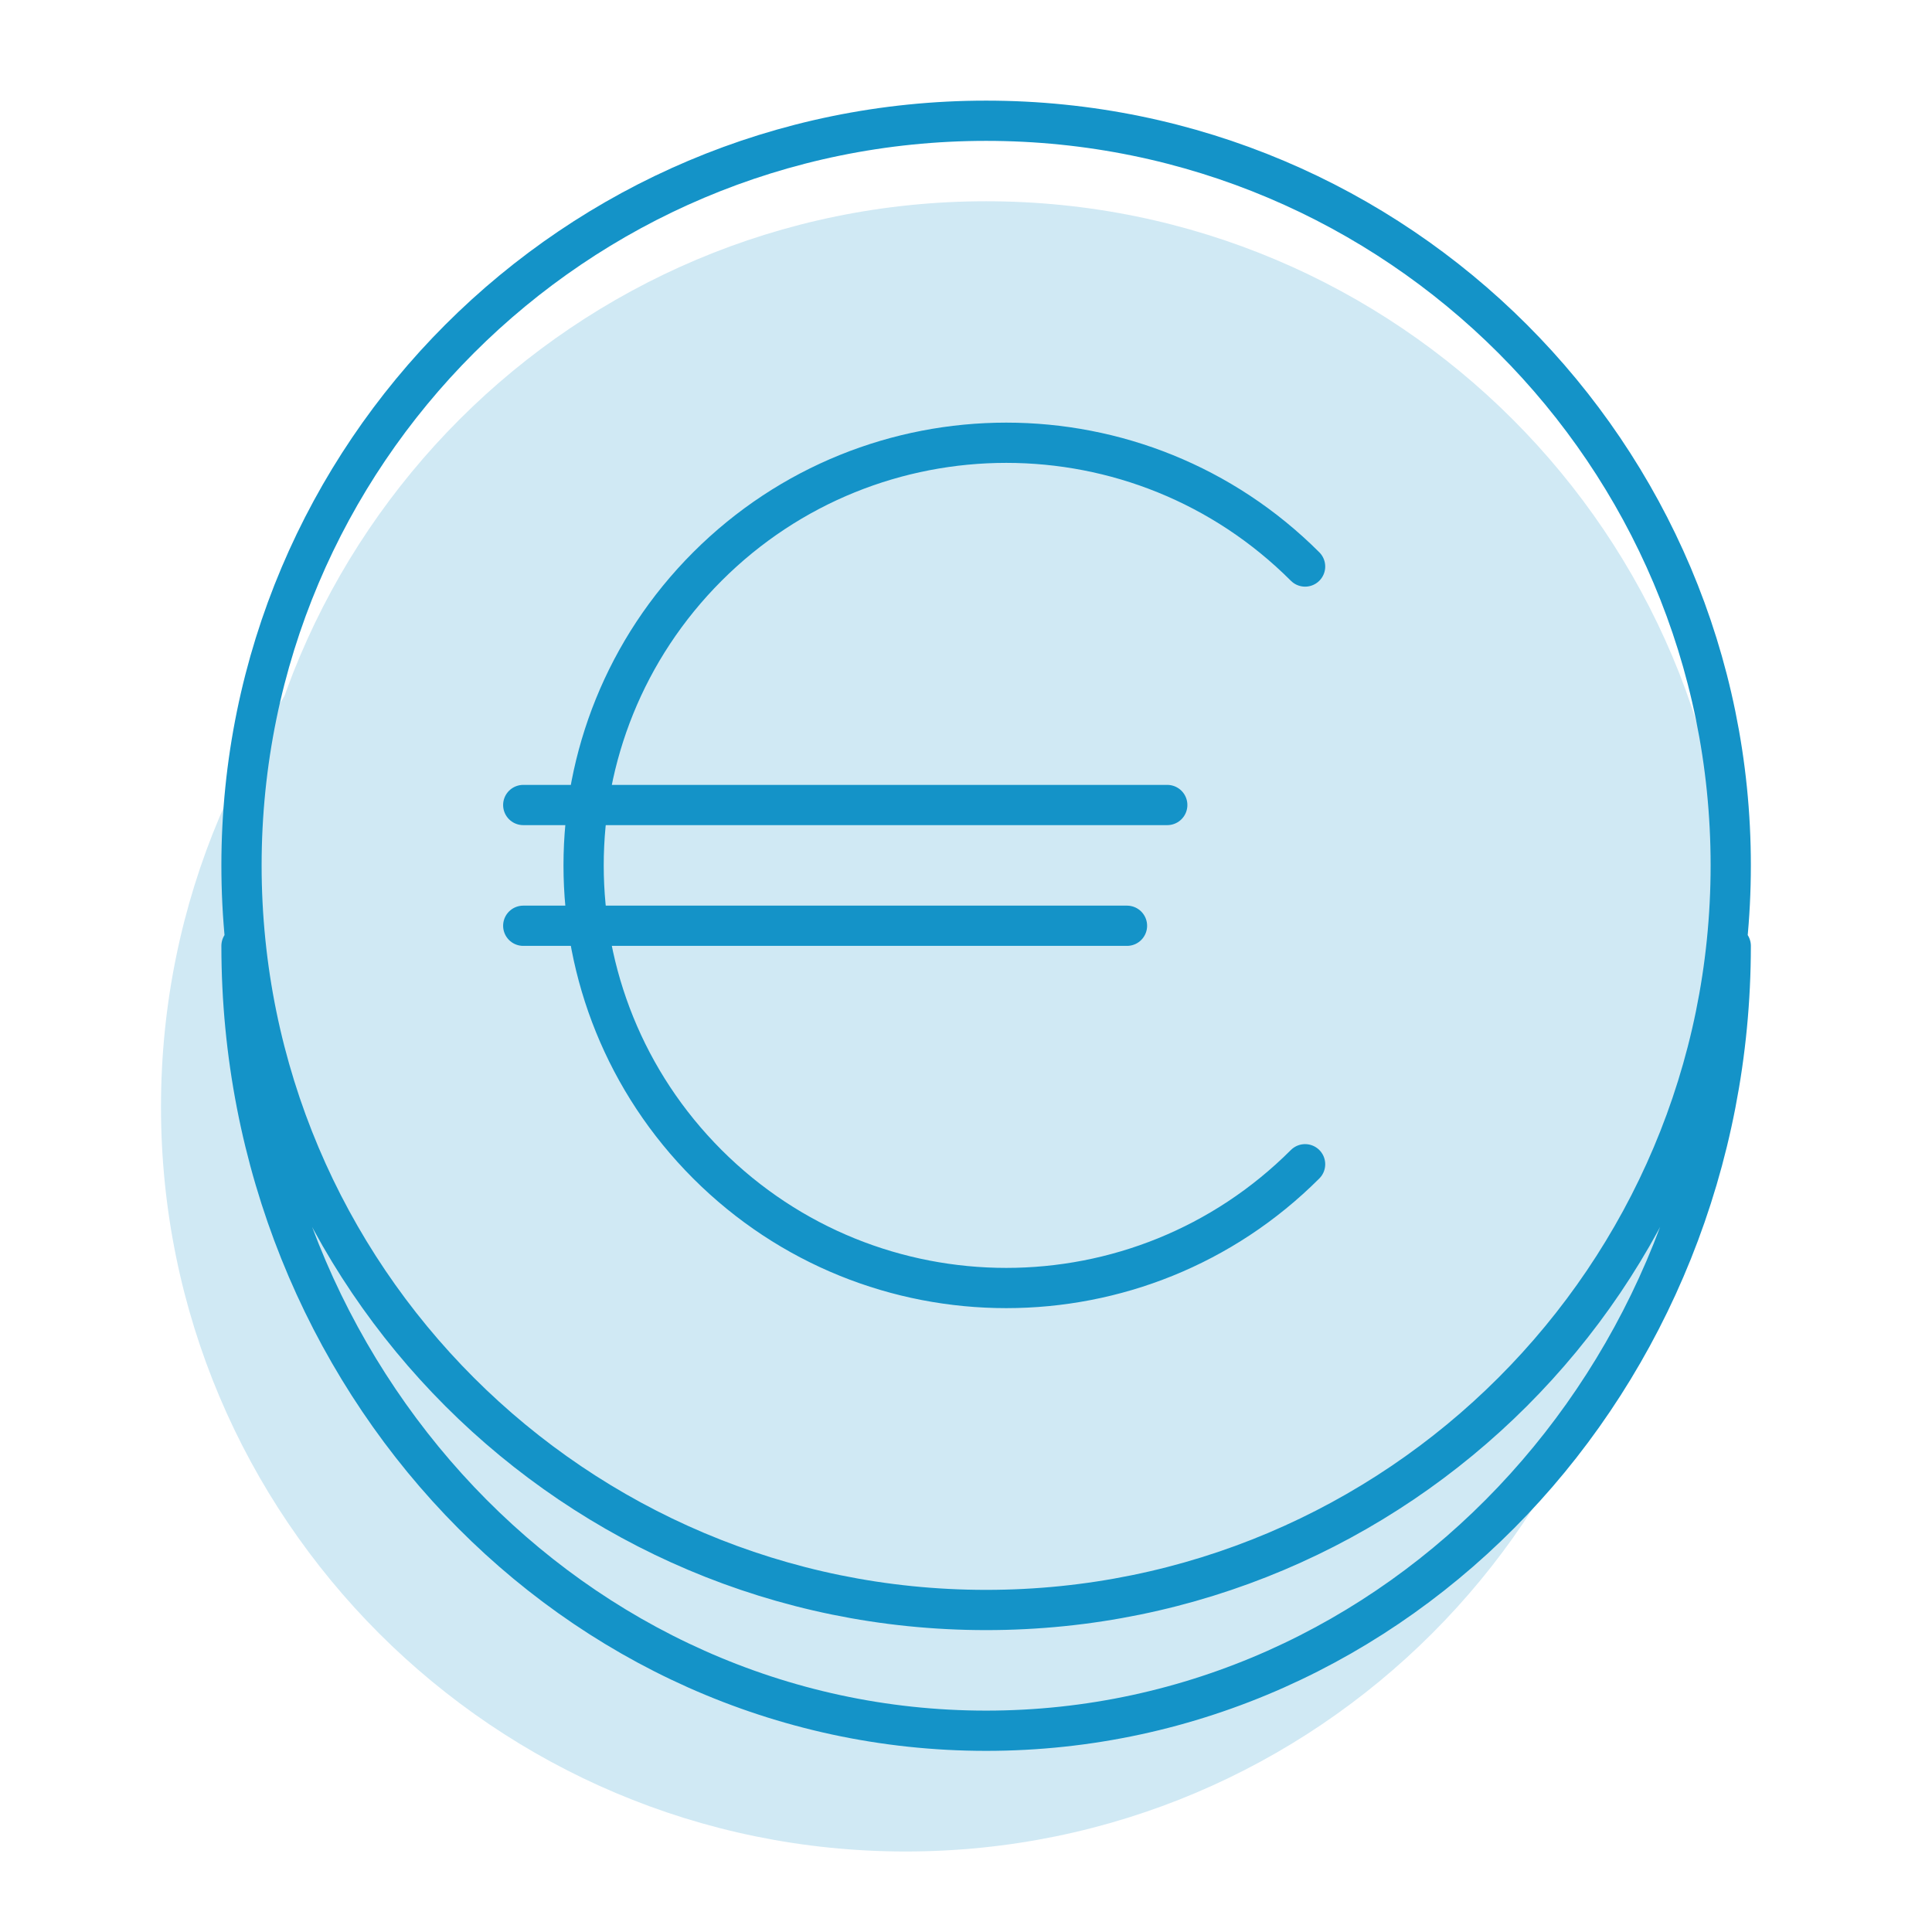 <svg xmlns="http://www.w3.org/2000/svg" width="64" height="64" viewBox="0 0 64 64">
    <g fill="none" fill-rule="evenodd">
        <path fill="#D0E9F4" d="M30 61.333c13.623 0 24.667-11.043 24.667-24.666C54.667 23.044 43.623 12 30 12 16.377 12 5.333 23.044 5.333 36.667 5.333 50.29 16.377 61.333 30 61.333z"/>
        <path fill="#D0E9F4" d="M32.667 56c13.623 0 24.666-11.044 24.666-24.667 0-13.623-11.043-24.666-24.666-24.666C19.044 6.667 8 17.71 8 31.333 8 44.956 19.044 56 32.667 56z"/>
        <path stroke="#1493C8" stroke-linecap="round" stroke-linejoin="round" stroke-width="1.333" d="M32.667 53.333c13.623 0 24.666-11.043 24.666-24.666C57.333 15.044 46.29 4 32.667 4 19.044 4 8 15.044 8 28.667 8 42.29 19.044 53.333 32.667 53.333zm10.566-34.566c-5.468-5.467-14.332-5.467-19.8 0-5.467 5.468-5.467 14.332 0 19.8 5.468 5.467 14.332 5.467 19.8 0m-25.9-7.9h20m-20-4h21.334M8 31.333c0 14.36 11.044 26 24.667 26 13.623 0 24.666-11.64 24.666-26"/>
    </g>
</svg>
